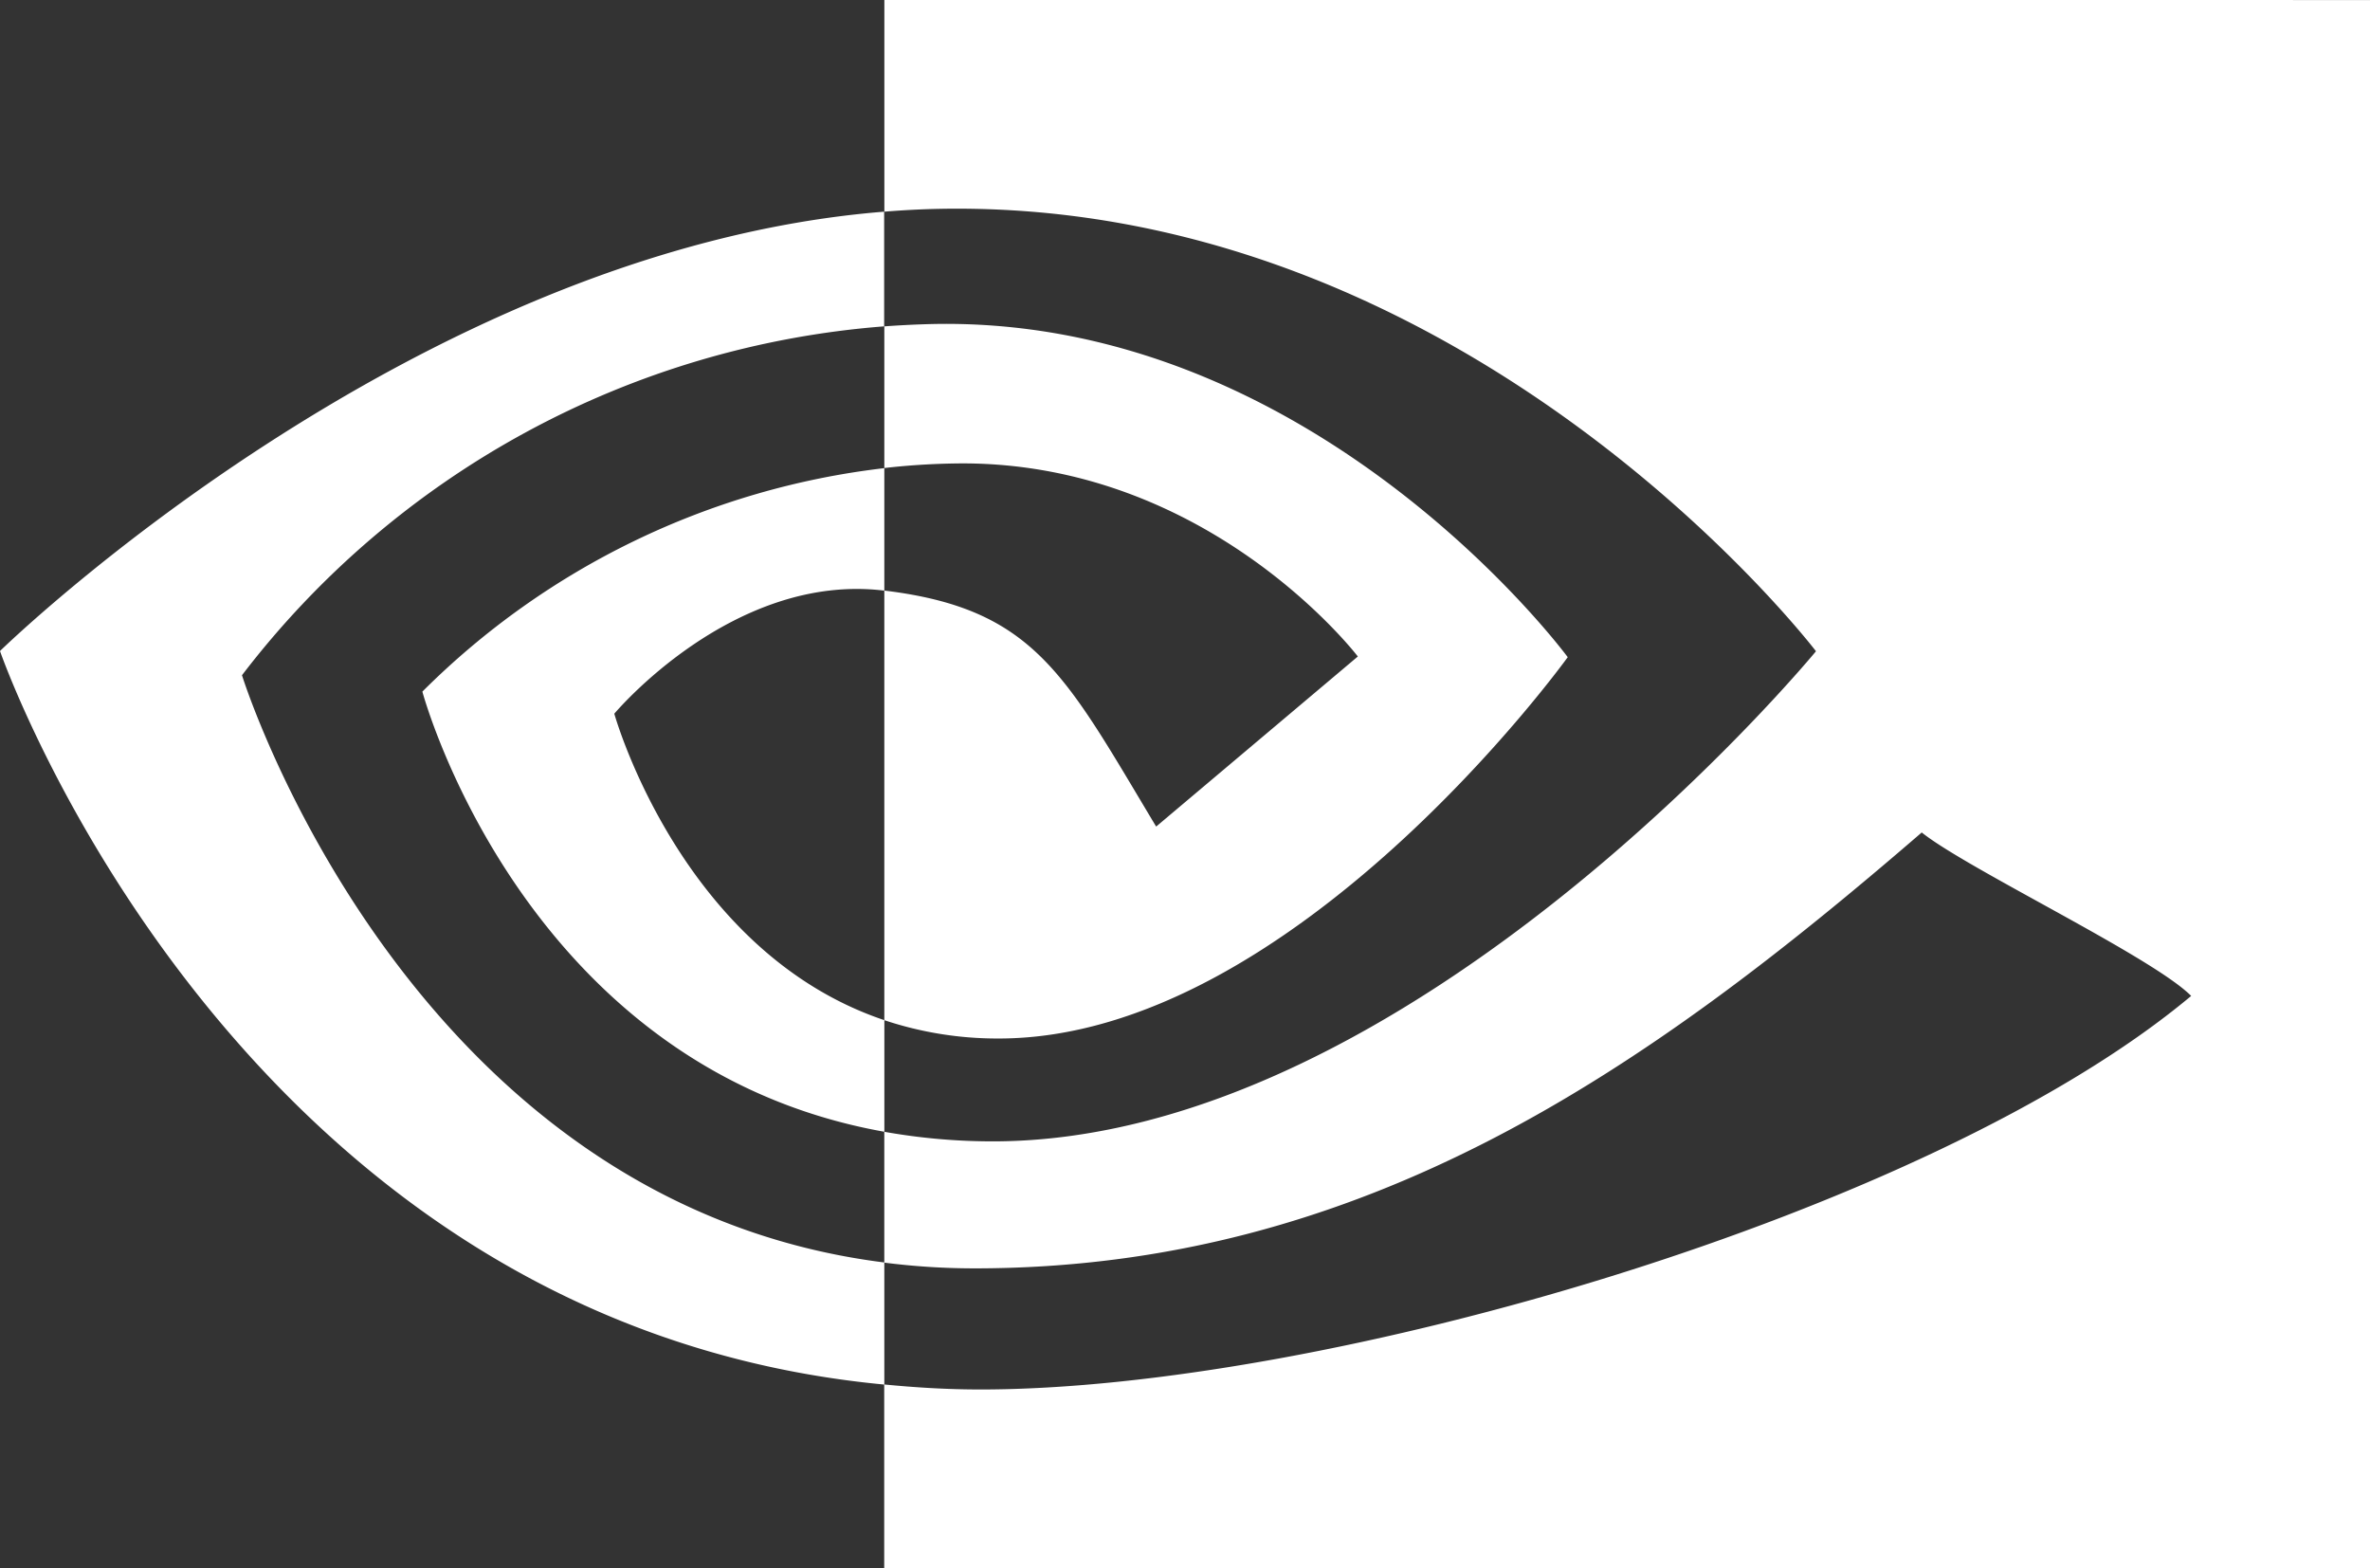 <svg id="Calque_1" data-name="Calque 1" xmlns="http://www.w3.org/2000/svg" viewBox="0 0 140.74 93.132">
  <rect x="0" y="0" width="140.74" height="93.132" fill="#333333" stroke="none"/>
  <title>nvidia</title>
  <g id="SVGRepo_iconCarrier" data-name="SVGRepo iconCarrier">
    <path d="M52.515,27.795V19.38c.815-.058,1.64-.102,2.48-.128,23-.723,38.103,19.773,38.103,19.773S76.795,61.67,59.315,61.67a21.215,21.215,0,0,1-6.8-1.087V35.07c8.957,1.083,10.75,5.037,16.142,14.015l11.977-10.1s-8.75-11.467-23.477-11.467a42.516,42.516,0,0,0-4.64.275M52.517,0V12.57q1.237-.101,2.48-.147c32-1.077,52.843,26.25,52.843,26.25s-23.947,29.105-48.892,29.105a36.731,36.731,0,0,1-6.435-.568v7.77a42.408,42.408,0,0,0,5.357.34c23.212,0,40-11.855,56.25-25.885,2.692,2.16,13.725,7.407,16,9.707-15.458,12.94-51.478,23.37-71.897,23.37-1.968,0-3.86-.117-5.715-.297V93.132H140.74V.002Zm0,60.578v6.63C31.043,63.385,25.082,41.07,25.082,41.07A46.407,46.407,0,0,1,52.515,27.8v7.27H52.48c-8.982-1.077-16,7.312-16,7.312s3.935,14.133,16.04,18.2m-38.15-20.485A53.171,53.171,0,0,1,52.505,19.38V12.57C24.37,14.82,0,38.66,0,38.66S13.803,78.57,52.515,82.22V74.97C24.108,71.405,14.37,40.097,14.37,40.097" fill="#fff"/>
  </g>
</svg>
